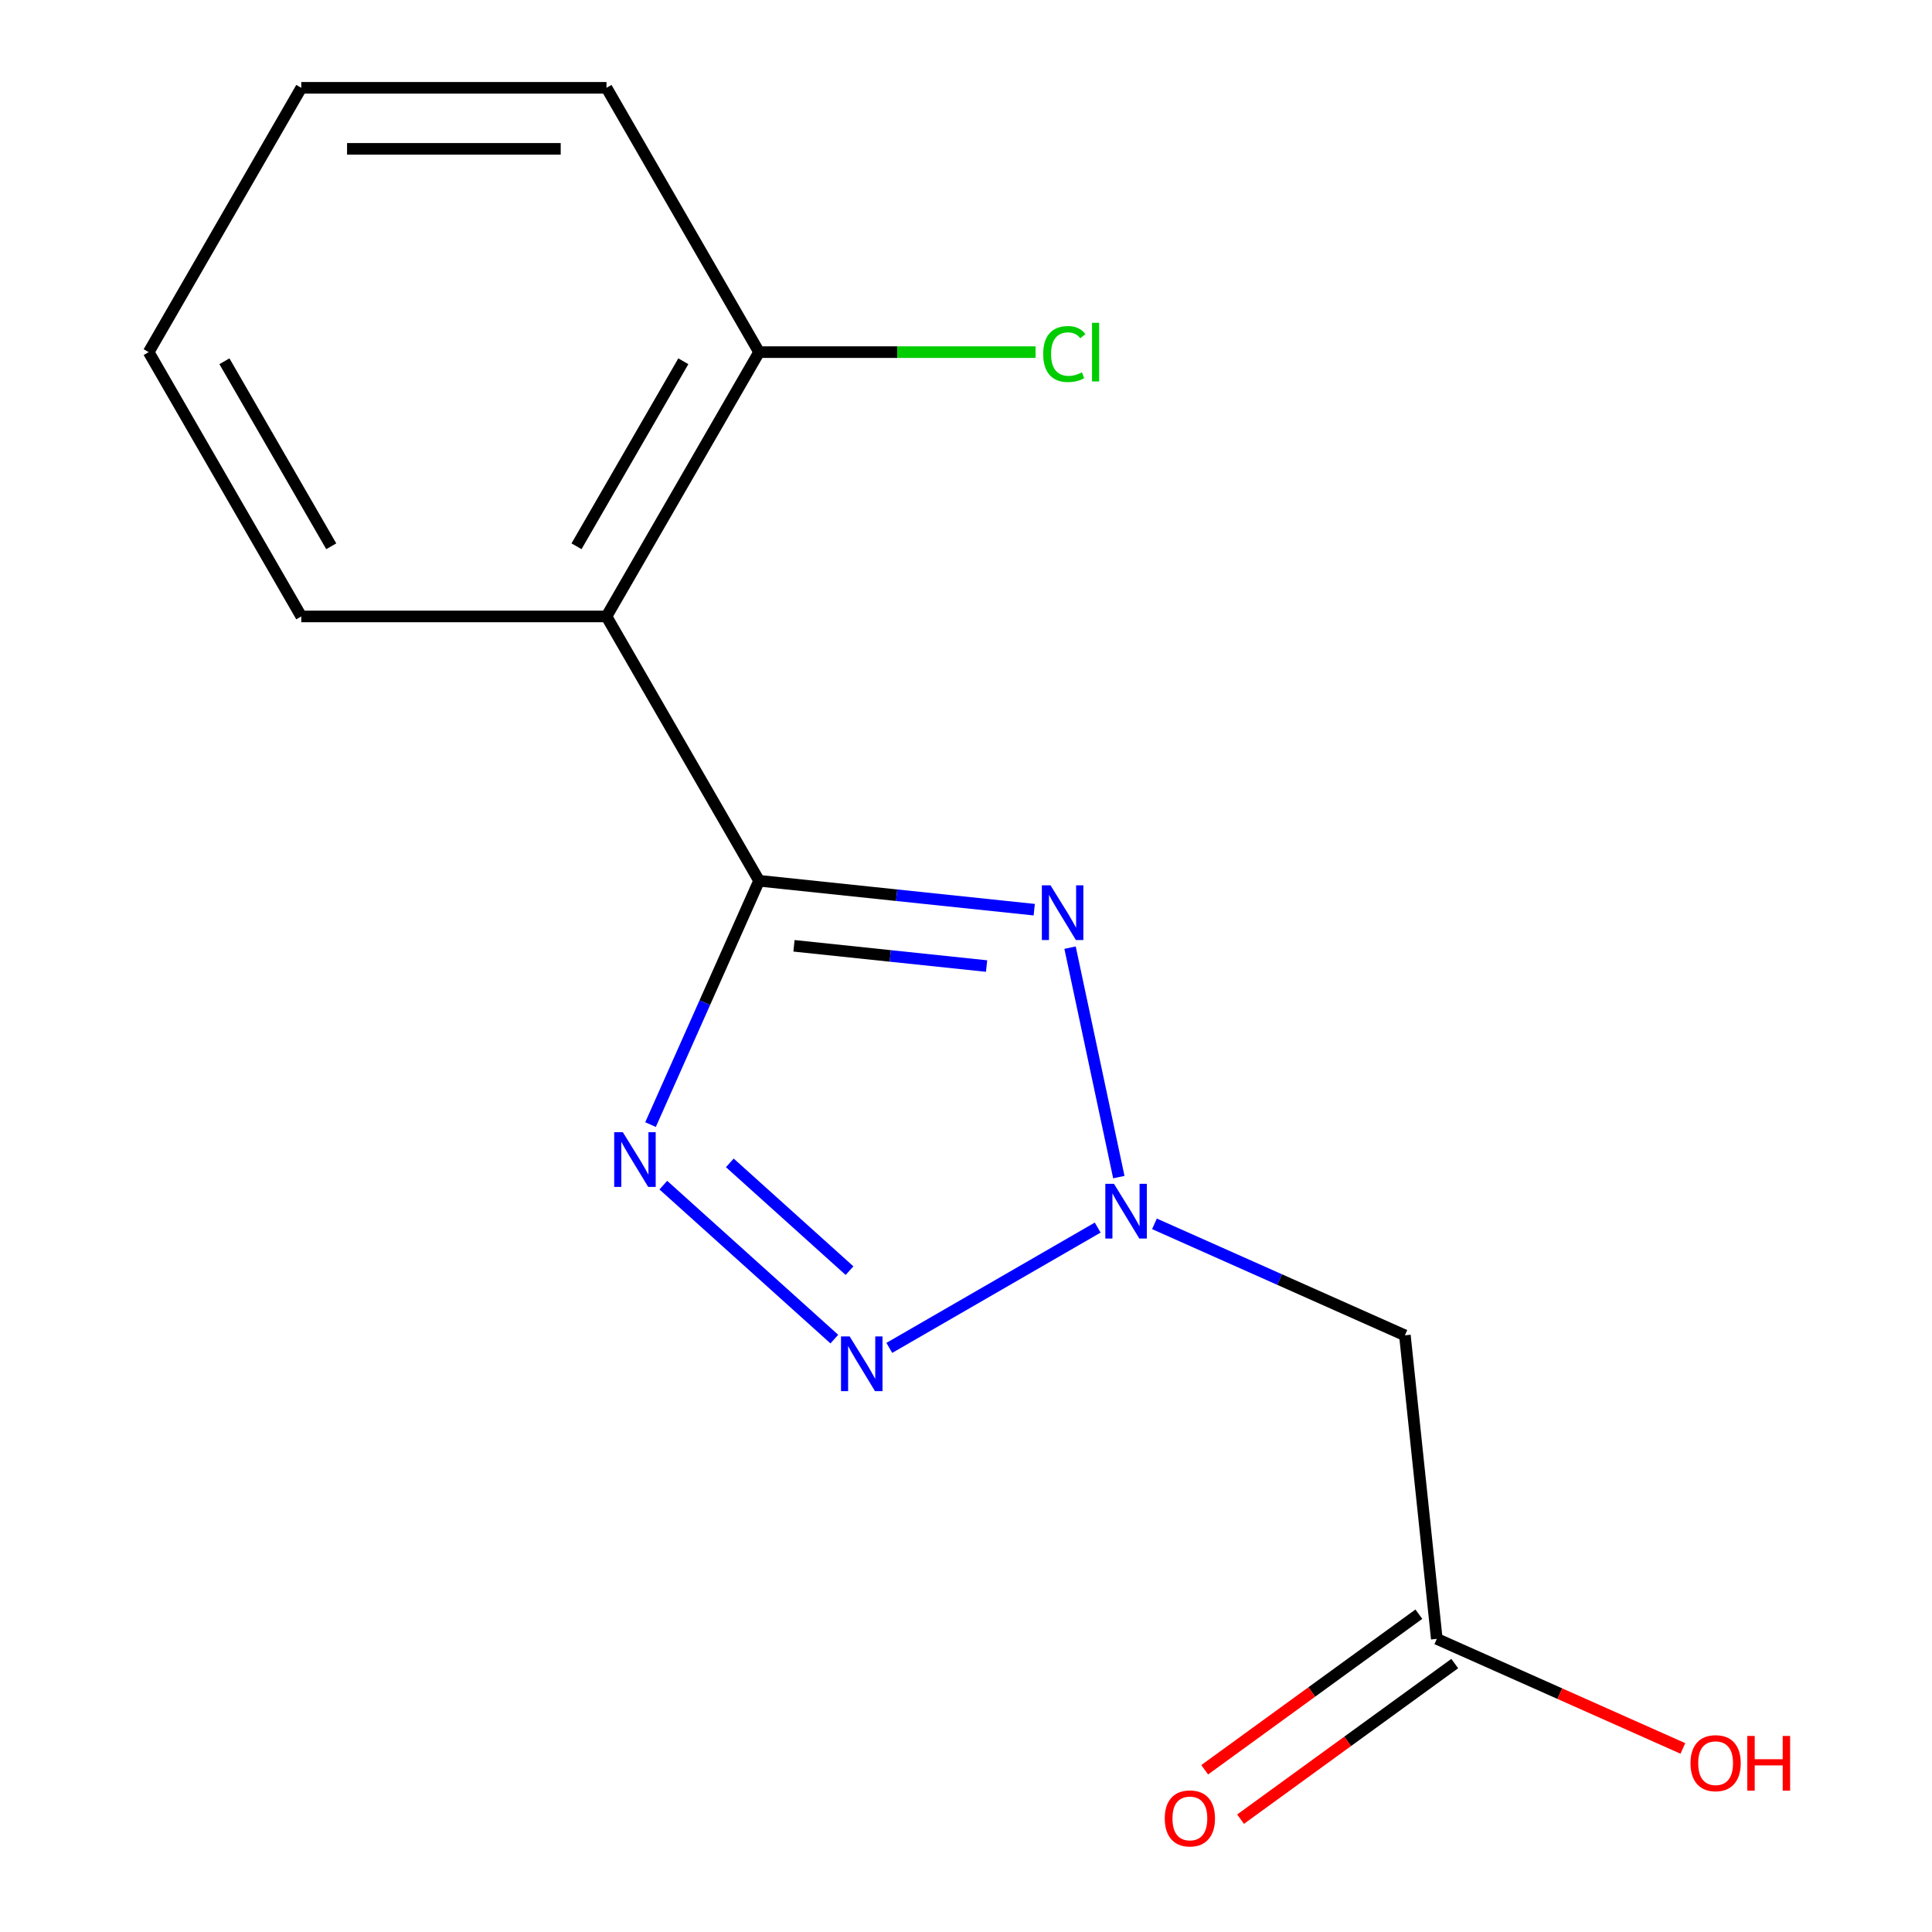 <?xml version='1.0' encoding='iso-8859-1'?>
<svg version='1.1' baseProfile='full'
              xmlns='http://www.w3.org/2000/svg'
                      xmlns:rdkit='http://www.rdkit.org/xml'
                      xmlns:xlink='http://www.w3.org/1999/xlink'
                  xml:space='preserve'
width='1000px' height='1000px' viewBox='0 0 1000 1000'>
<!-- END OF HEADER -->
<rect style='opacity:1.0;fill:#FFFFFF;stroke:none' width='1000' height='1000' x='0' y='0'> </rect>
<path class='bond-0' d='M 392.902,455.881 L 464.111,463.365' style='fill:none;fill-rule:evenodd;stroke:#000000;stroke-width:6px;stroke-linecap:butt;stroke-linejoin:miter;stroke-opacity:1' />
<path class='bond-0' d='M 464.111,463.365 L 535.32,470.85' style='fill:none;fill-rule:evenodd;stroke:#0000FF;stroke-width:6px;stroke-linecap:butt;stroke-linejoin:miter;stroke-opacity:1' />
<path class='bond-0' d='M 410.962,489.548 L 460.808,494.787' style='fill:none;fill-rule:evenodd;stroke:#000000;stroke-width:6px;stroke-linecap:butt;stroke-linejoin:miter;stroke-opacity:1' />
<path class='bond-0' d='M 460.808,494.787 L 510.655,500.026' style='fill:none;fill-rule:evenodd;stroke:#0000FF;stroke-width:6px;stroke-linecap:butt;stroke-linejoin:miter;stroke-opacity:1' />
<path class='bond-1' d='M 392.902,455.881 L 364.806,518.984' style='fill:none;fill-rule:evenodd;stroke:#000000;stroke-width:6px;stroke-linecap:butt;stroke-linejoin:miter;stroke-opacity:1' />
<path class='bond-1' d='M 364.806,518.984 L 336.711,582.087' style='fill:none;fill-rule:evenodd;stroke:#0000FF;stroke-width:6px;stroke-linecap:butt;stroke-linejoin:miter;stroke-opacity:1' />
<path class='bond-4' d='M 392.902,455.881 L 313.915,319.072' style='fill:none;fill-rule:evenodd;stroke:#000000;stroke-width:6px;stroke-linecap:butt;stroke-linejoin:miter;stroke-opacity:1' />
<path class='bond-2' d='M 553.859,490.503 L 579.103,609.268' style='fill:none;fill-rule:evenodd;stroke:#0000FF;stroke-width:6px;stroke-linecap:butt;stroke-linejoin:miter;stroke-opacity:1' />
<path class='bond-3' d='M 343.337,613.423 L 431.85,693.12' style='fill:none;fill-rule:evenodd;stroke:#0000FF;stroke-width:6px;stroke-linecap:butt;stroke-linejoin:miter;stroke-opacity:1' />
<path class='bond-3' d='M 377.755,601.898 L 439.714,657.686' style='fill:none;fill-rule:evenodd;stroke:#0000FF;stroke-width:6px;stroke-linecap:butt;stroke-linejoin:miter;stroke-opacity:1' />
<path class='bond-5' d='M 597.543,633.455 L 662.356,662.311' style='fill:none;fill-rule:evenodd;stroke:#0000FF;stroke-width:6px;stroke-linecap:butt;stroke-linejoin:miter;stroke-opacity:1' />
<path class='bond-5' d='M 662.356,662.311 L 727.169,691.168' style='fill:none;fill-rule:evenodd;stroke:#000000;stroke-width:6px;stroke-linecap:butt;stroke-linejoin:miter;stroke-opacity:1' />
<path class='bond-15' d='M 568.164,635.396 L 460.31,697.665' style='fill:none;fill-rule:evenodd;stroke:#0000FF;stroke-width:6px;stroke-linecap:butt;stroke-linejoin:miter;stroke-opacity:1' />
<path class='bond-7' d='M 313.915,319.072 L 392.902,182.263' style='fill:none;fill-rule:evenodd;stroke:#000000;stroke-width:6px;stroke-linecap:butt;stroke-linejoin:miter;stroke-opacity:1' />
<path class='bond-7' d='M 298.401,282.753 L 353.692,186.987' style='fill:none;fill-rule:evenodd;stroke:#000000;stroke-width:6px;stroke-linecap:butt;stroke-linejoin:miter;stroke-opacity:1' />
<path class='bond-11' d='M 313.915,319.072 L 155.942,319.072' style='fill:none;fill-rule:evenodd;stroke:#000000;stroke-width:6px;stroke-linecap:butt;stroke-linejoin:miter;stroke-opacity:1' />
<path class='bond-6' d='M 727.169,691.168 L 743.682,848.276' style='fill:none;fill-rule:evenodd;stroke:#000000;stroke-width:6px;stroke-linecap:butt;stroke-linejoin:miter;stroke-opacity:1' />
<path class='bond-8' d='M 734.397,835.496 L 678.97,875.766' style='fill:none;fill-rule:evenodd;stroke:#000000;stroke-width:6px;stroke-linecap:butt;stroke-linejoin:miter;stroke-opacity:1' />
<path class='bond-8' d='M 678.97,875.766 L 623.543,916.035' style='fill:none;fill-rule:evenodd;stroke:#FF0000;stroke-width:6px;stroke-linecap:butt;stroke-linejoin:miter;stroke-opacity:1' />
<path class='bond-8' d='M 752.968,861.056 L 697.541,901.326' style='fill:none;fill-rule:evenodd;stroke:#000000;stroke-width:6px;stroke-linecap:butt;stroke-linejoin:miter;stroke-opacity:1' />
<path class='bond-8' d='M 697.541,901.326 L 642.114,941.596' style='fill:none;fill-rule:evenodd;stroke:#FF0000;stroke-width:6px;stroke-linecap:butt;stroke-linejoin:miter;stroke-opacity:1' />
<path class='bond-10' d='M 743.682,848.276 L 807.365,876.629' style='fill:none;fill-rule:evenodd;stroke:#000000;stroke-width:6px;stroke-linecap:butt;stroke-linejoin:miter;stroke-opacity:1' />
<path class='bond-10' d='M 807.365,876.629 L 871.048,904.983' style='fill:none;fill-rule:evenodd;stroke:#FF0000;stroke-width:6px;stroke-linecap:butt;stroke-linejoin:miter;stroke-opacity:1' />
<path class='bond-9' d='M 392.902,182.263 L 464.453,182.263' style='fill:none;fill-rule:evenodd;stroke:#000000;stroke-width:6px;stroke-linecap:butt;stroke-linejoin:miter;stroke-opacity:1' />
<path class='bond-9' d='M 464.453,182.263 L 536.005,182.263' style='fill:none;fill-rule:evenodd;stroke:#00CC00;stroke-width:6px;stroke-linecap:butt;stroke-linejoin:miter;stroke-opacity:1' />
<path class='bond-12' d='M 392.902,182.263 L 313.915,45.455' style='fill:none;fill-rule:evenodd;stroke:#000000;stroke-width:6px;stroke-linecap:butt;stroke-linejoin:miter;stroke-opacity:1' />
<path class='bond-13' d='M 155.942,319.072 L 76.955,182.263' style='fill:none;fill-rule:evenodd;stroke:#000000;stroke-width:6px;stroke-linecap:butt;stroke-linejoin:miter;stroke-opacity:1' />
<path class='bond-13' d='M 171.456,282.753 L 116.165,186.987' style='fill:none;fill-rule:evenodd;stroke:#000000;stroke-width:6px;stroke-linecap:butt;stroke-linejoin:miter;stroke-opacity:1' />
<path class='bond-16' d='M 313.915,45.455 L 155.942,45.455' style='fill:none;fill-rule:evenodd;stroke:#000000;stroke-width:6px;stroke-linecap:butt;stroke-linejoin:miter;stroke-opacity:1' />
<path class='bond-16' d='M 290.219,77.049 L 179.638,77.049' style='fill:none;fill-rule:evenodd;stroke:#000000;stroke-width:6px;stroke-linecap:butt;stroke-linejoin:miter;stroke-opacity:1' />
<path class='bond-14' d='M 76.955,182.263 L 155.942,45.455' style='fill:none;fill-rule:evenodd;stroke:#000000;stroke-width:6px;stroke-linecap:butt;stroke-linejoin:miter;stroke-opacity:1' />
<path  class='atom-1' d='M 543.749 458.234
L 553.029 473.234
Q 553.949 474.714, 555.429 477.394
Q 556.909 480.074, 556.989 480.234
L 556.989 458.234
L 560.749 458.234
L 560.749 486.554
L 556.869 486.554
L 546.909 470.154
Q 545.749 468.234, 544.509 466.034
Q 543.309 463.834, 542.949 463.154
L 542.949 486.554
L 539.269 486.554
L 539.269 458.234
L 543.749 458.234
' fill='#0000FF'/>
<path  class='atom-2' d='M 322.388 586.037
L 331.668 601.037
Q 332.588 602.517, 334.068 605.197
Q 335.548 607.877, 335.628 608.037
L 335.628 586.037
L 339.388 586.037
L 339.388 614.357
L 335.508 614.357
L 325.548 597.957
Q 324.388 596.037, 323.148 593.837
Q 321.948 591.637, 321.588 590.957
L 321.588 614.357
L 317.908 614.357
L 317.908 586.037
L 322.388 586.037
' fill='#0000FF'/>
<path  class='atom-3' d='M 576.594 612.755
L 585.874 627.755
Q 586.794 629.235, 588.274 631.915
Q 589.754 634.595, 589.834 634.755
L 589.834 612.755
L 593.594 612.755
L 593.594 641.075
L 589.714 641.075
L 579.754 624.675
Q 578.594 622.755, 577.354 620.555
Q 576.154 618.355, 575.794 617.675
L 575.794 641.075
L 572.114 641.075
L 572.114 612.755
L 576.594 612.755
' fill='#0000FF'/>
<path  class='atom-4' d='M 439.785 691.741
L 449.065 706.741
Q 449.985 708.221, 451.465 710.901
Q 452.945 713.581, 453.025 713.741
L 453.025 691.741
L 456.785 691.741
L 456.785 720.061
L 452.905 720.061
L 442.945 703.661
Q 441.785 701.741, 440.545 699.541
Q 439.345 697.341, 438.985 696.661
L 438.985 720.061
L 435.305 720.061
L 435.305 691.741
L 439.785 691.741
' fill='#0000FF'/>
<path  class='atom-9' d='M 602.879 941.21
Q 602.879 934.41, 606.239 930.61
Q 609.599 926.81, 615.879 926.81
Q 622.159 926.81, 625.519 930.61
Q 628.879 934.41, 628.879 941.21
Q 628.879 948.09, 625.479 952.01
Q 622.079 955.89, 615.879 955.89
Q 609.639 955.89, 606.239 952.01
Q 602.879 948.13, 602.879 941.21
M 615.879 952.69
Q 620.199 952.69, 622.519 949.81
Q 624.879 946.89, 624.879 941.21
Q 624.879 935.65, 622.519 932.85
Q 620.199 930.01, 615.879 930.01
Q 611.559 930.01, 609.199 932.81
Q 606.879 935.61, 606.879 941.21
Q 606.879 946.93, 609.199 949.81
Q 611.559 952.69, 615.879 952.69
' fill='#FF0000'/>
<path  class='atom-10' d='M 539.955 183.243
Q 539.955 176.203, 543.235 172.523
Q 546.555 168.803, 552.835 168.803
Q 558.675 168.803, 561.795 172.923
L 559.155 175.083
Q 556.875 172.083, 552.835 172.083
Q 548.555 172.083, 546.275 174.963
Q 544.035 177.803, 544.035 183.243
Q 544.035 188.843, 546.355 191.723
Q 548.715 194.603, 553.275 194.603
Q 556.395 194.603, 560.035 192.723
L 561.155 195.723
Q 559.675 196.683, 557.435 197.243
Q 555.195 197.803, 552.715 197.803
Q 546.555 197.803, 543.235 194.043
Q 539.955 190.283, 539.955 183.243
' fill='#00CC00'/>
<path  class='atom-10' d='M 565.235 167.083
L 568.915 167.083
L 568.915 197.443
L 565.235 197.443
L 565.235 167.083
' fill='#00CC00'/>
<path  class='atom-11' d='M 874.998 912.609
Q 874.998 905.809, 878.358 902.009
Q 881.718 898.209, 887.998 898.209
Q 894.278 898.209, 897.638 902.009
Q 900.998 905.809, 900.998 912.609
Q 900.998 919.489, 897.598 923.409
Q 894.198 927.289, 887.998 927.289
Q 881.758 927.289, 878.358 923.409
Q 874.998 919.529, 874.998 912.609
M 887.998 924.089
Q 892.318 924.089, 894.638 921.209
Q 896.998 918.289, 896.998 912.609
Q 896.998 907.049, 894.638 904.249
Q 892.318 901.409, 887.998 901.409
Q 883.678 901.409, 881.318 904.209
Q 878.998 907.009, 878.998 912.609
Q 878.998 918.329, 881.318 921.209
Q 883.678 924.089, 887.998 924.089
' fill='#FF0000'/>
<path  class='atom-11' d='M 904.398 898.529
L 908.238 898.529
L 908.238 910.569
L 922.718 910.569
L 922.718 898.529
L 926.558 898.529
L 926.558 926.849
L 922.718 926.849
L 922.718 913.769
L 908.238 913.769
L 908.238 926.849
L 904.398 926.849
L 904.398 898.529
' fill='#FF0000'/>
</svg>
